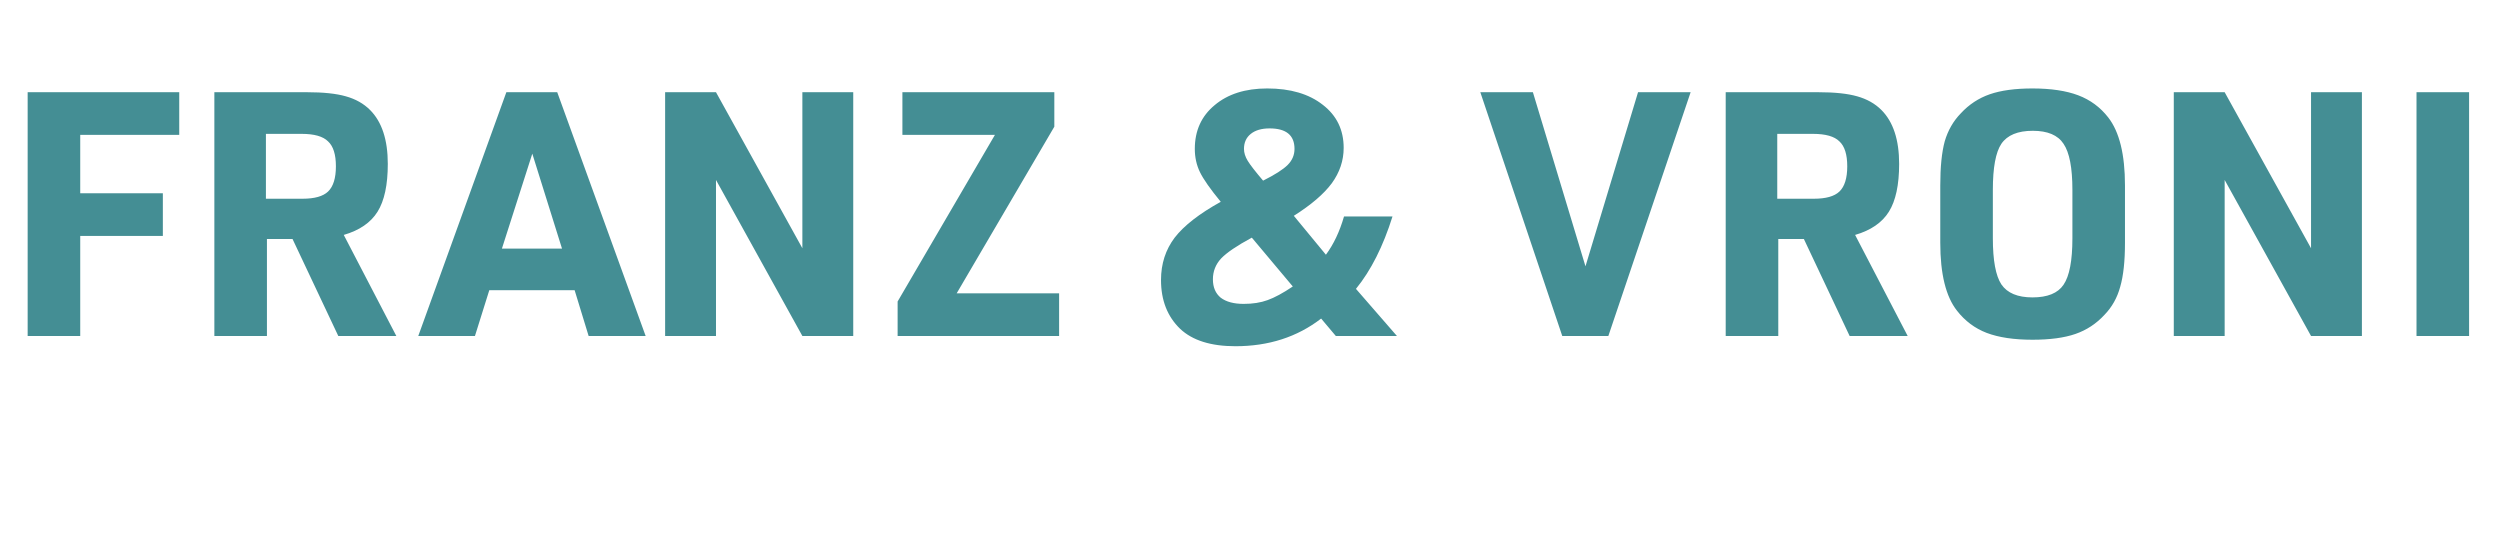 <svg width="227" height="49" viewBox="0 0 227 49" fill="none" xmlns="http://www.w3.org/2000/svg">
    <path
      d="M2.511 30.507V8.373H16.275V12.248H7.285V17.549H14.787V21.424H7.285V30.507H2.511ZM24.238 21.703V30.507H19.464V8.373H27.865C29.353 8.373 30.531 8.497 31.399 8.745C32.288 8.993 33.022 9.407 33.6 9.985C34.675 11.06 35.212 12.693 35.212 14.883C35.212 16.785 34.902 18.231 34.282 19.223C33.662 20.215 32.639 20.918 31.213 21.331L35.987 30.507H30.717L26.563 21.703H24.238ZM24.145 18.045H27.462C28.558 18.045 29.332 17.828 29.787 17.394C30.262 16.94 30.5 16.175 30.5 15.1C30.5 14.026 30.262 13.271 29.787 12.837C29.332 12.383 28.537 12.155 27.4 12.155H24.145V18.045ZM52.177 26.353H44.427L43.125 30.507H37.979L45.977 8.373H50.596L58.625 30.507H53.448L52.177 26.353ZM51.03 22.571L48.333 13.953L45.574 22.571H51.03ZM60.393 30.507V8.373H65.012L72.855 22.54V8.373H77.474V30.507H72.855L65.012 16.34V30.507H60.393ZM81.504 30.507V27.376L90.339 12.248H81.938V8.373H95.733V11.504L86.867 26.632H96.167V30.507H81.504ZM121.292 30.507L119.959 28.926C117.789 30.6 115.195 31.437 112.178 31.437C109.946 31.437 108.272 30.91 107.156 29.856C105.998 28.74 105.42 27.263 105.42 25.423C105.42 23.956 105.833 22.675 106.66 21.579C107.507 20.484 108.902 19.399 110.845 18.324C109.894 17.167 109.264 16.268 108.954 15.627C108.644 14.987 108.489 14.284 108.489 13.519C108.489 11.866 109.088 10.543 110.287 9.551C111.485 8.539 113.077 8.032 115.061 8.032C117.169 8.032 118.853 8.528 120.114 9.52C121.374 10.492 122.005 11.794 122.005 13.426C122.005 14.584 121.643 15.658 120.92 16.65C120.196 17.622 119.049 18.603 117.479 19.595L120.393 23.129C121.095 22.179 121.643 21.021 122.036 19.657H126.438C125.59 22.365 124.485 24.555 123.121 26.229L126.841 30.507H121.292ZM114.689 16.402C115.763 15.865 116.507 15.39 116.921 14.976C117.334 14.563 117.541 14.077 117.541 13.519C117.541 12.279 116.786 11.659 115.278 11.659C114.554 11.659 113.986 11.825 113.573 12.155C113.159 12.486 112.953 12.941 112.953 13.519C112.953 13.871 113.066 14.232 113.294 14.604C113.521 14.976 113.986 15.576 114.689 16.402ZM117.386 26.012L113.666 21.579C112.322 22.303 111.392 22.933 110.876 23.47C110.38 24.008 110.132 24.638 110.132 25.361C110.132 26.085 110.369 26.643 110.845 27.035C111.341 27.407 112.033 27.593 112.922 27.593C113.748 27.593 114.472 27.48 115.092 27.252C115.732 27.025 116.497 26.612 117.386 26.012ZM141.853 30.507L134.413 8.373H139.187L143.961 24.183L148.735 8.373H153.509L146.038 30.507H141.853ZM161.468 21.703V30.507H156.694V8.373H165.095C166.583 8.373 167.761 8.497 168.629 8.745C169.517 8.993 170.251 9.407 170.83 9.985C171.904 11.06 172.442 12.693 172.442 14.883C172.442 16.785 172.132 18.231 171.512 19.223C170.892 20.215 169.869 20.918 168.443 21.331L173.217 30.507H167.947L163.793 21.703H161.468ZM161.375 18.045H164.692C165.787 18.045 166.562 17.828 167.017 17.394C167.492 16.94 167.73 16.175 167.73 15.1C167.73 14.026 167.492 13.271 167.017 12.837C166.562 12.383 165.766 12.155 164.63 12.155H161.375V18.045ZM176.177 22.044V16.836C176.177 15.162 176.312 13.829 176.58 12.837C176.87 11.845 177.355 10.998 178.037 10.295C178.781 9.489 179.66 8.911 180.672 8.559C181.685 8.208 182.977 8.032 184.547 8.032C186.221 8.032 187.606 8.239 188.701 8.652C189.797 9.066 190.706 9.737 191.429 10.667C192.442 11.969 192.948 14.026 192.948 16.836V22.044C192.948 23.718 192.804 25.051 192.514 26.043C192.246 27.035 191.77 27.883 191.088 28.585C190.344 29.391 189.466 29.97 188.453 30.321C187.441 30.673 186.139 30.848 184.547 30.848C182.873 30.848 181.489 30.642 180.393 30.228C179.319 29.815 178.42 29.143 177.696 28.213C176.684 26.932 176.177 24.876 176.177 22.044ZM188.174 21.641V17.239C188.174 15.235 187.906 13.84 187.368 13.054C186.852 12.269 185.922 11.876 184.578 11.876C183.214 11.876 182.264 12.269 181.726 13.054C181.21 13.819 180.951 15.214 180.951 17.239V21.641C180.951 23.646 181.21 25.041 181.726 25.826C182.264 26.612 183.204 27.004 184.547 27.004C185.911 27.004 186.852 26.622 187.368 25.857C187.906 25.072 188.174 23.667 188.174 21.641ZM197.38 30.507V8.373H201.999L209.842 22.54V8.373H214.461V30.507H209.842L201.999 16.34V30.507H197.38ZM219.419 30.507V8.373H224.193V30.507H219.419Z"
      fill="#448e94"
    />
  </svg>